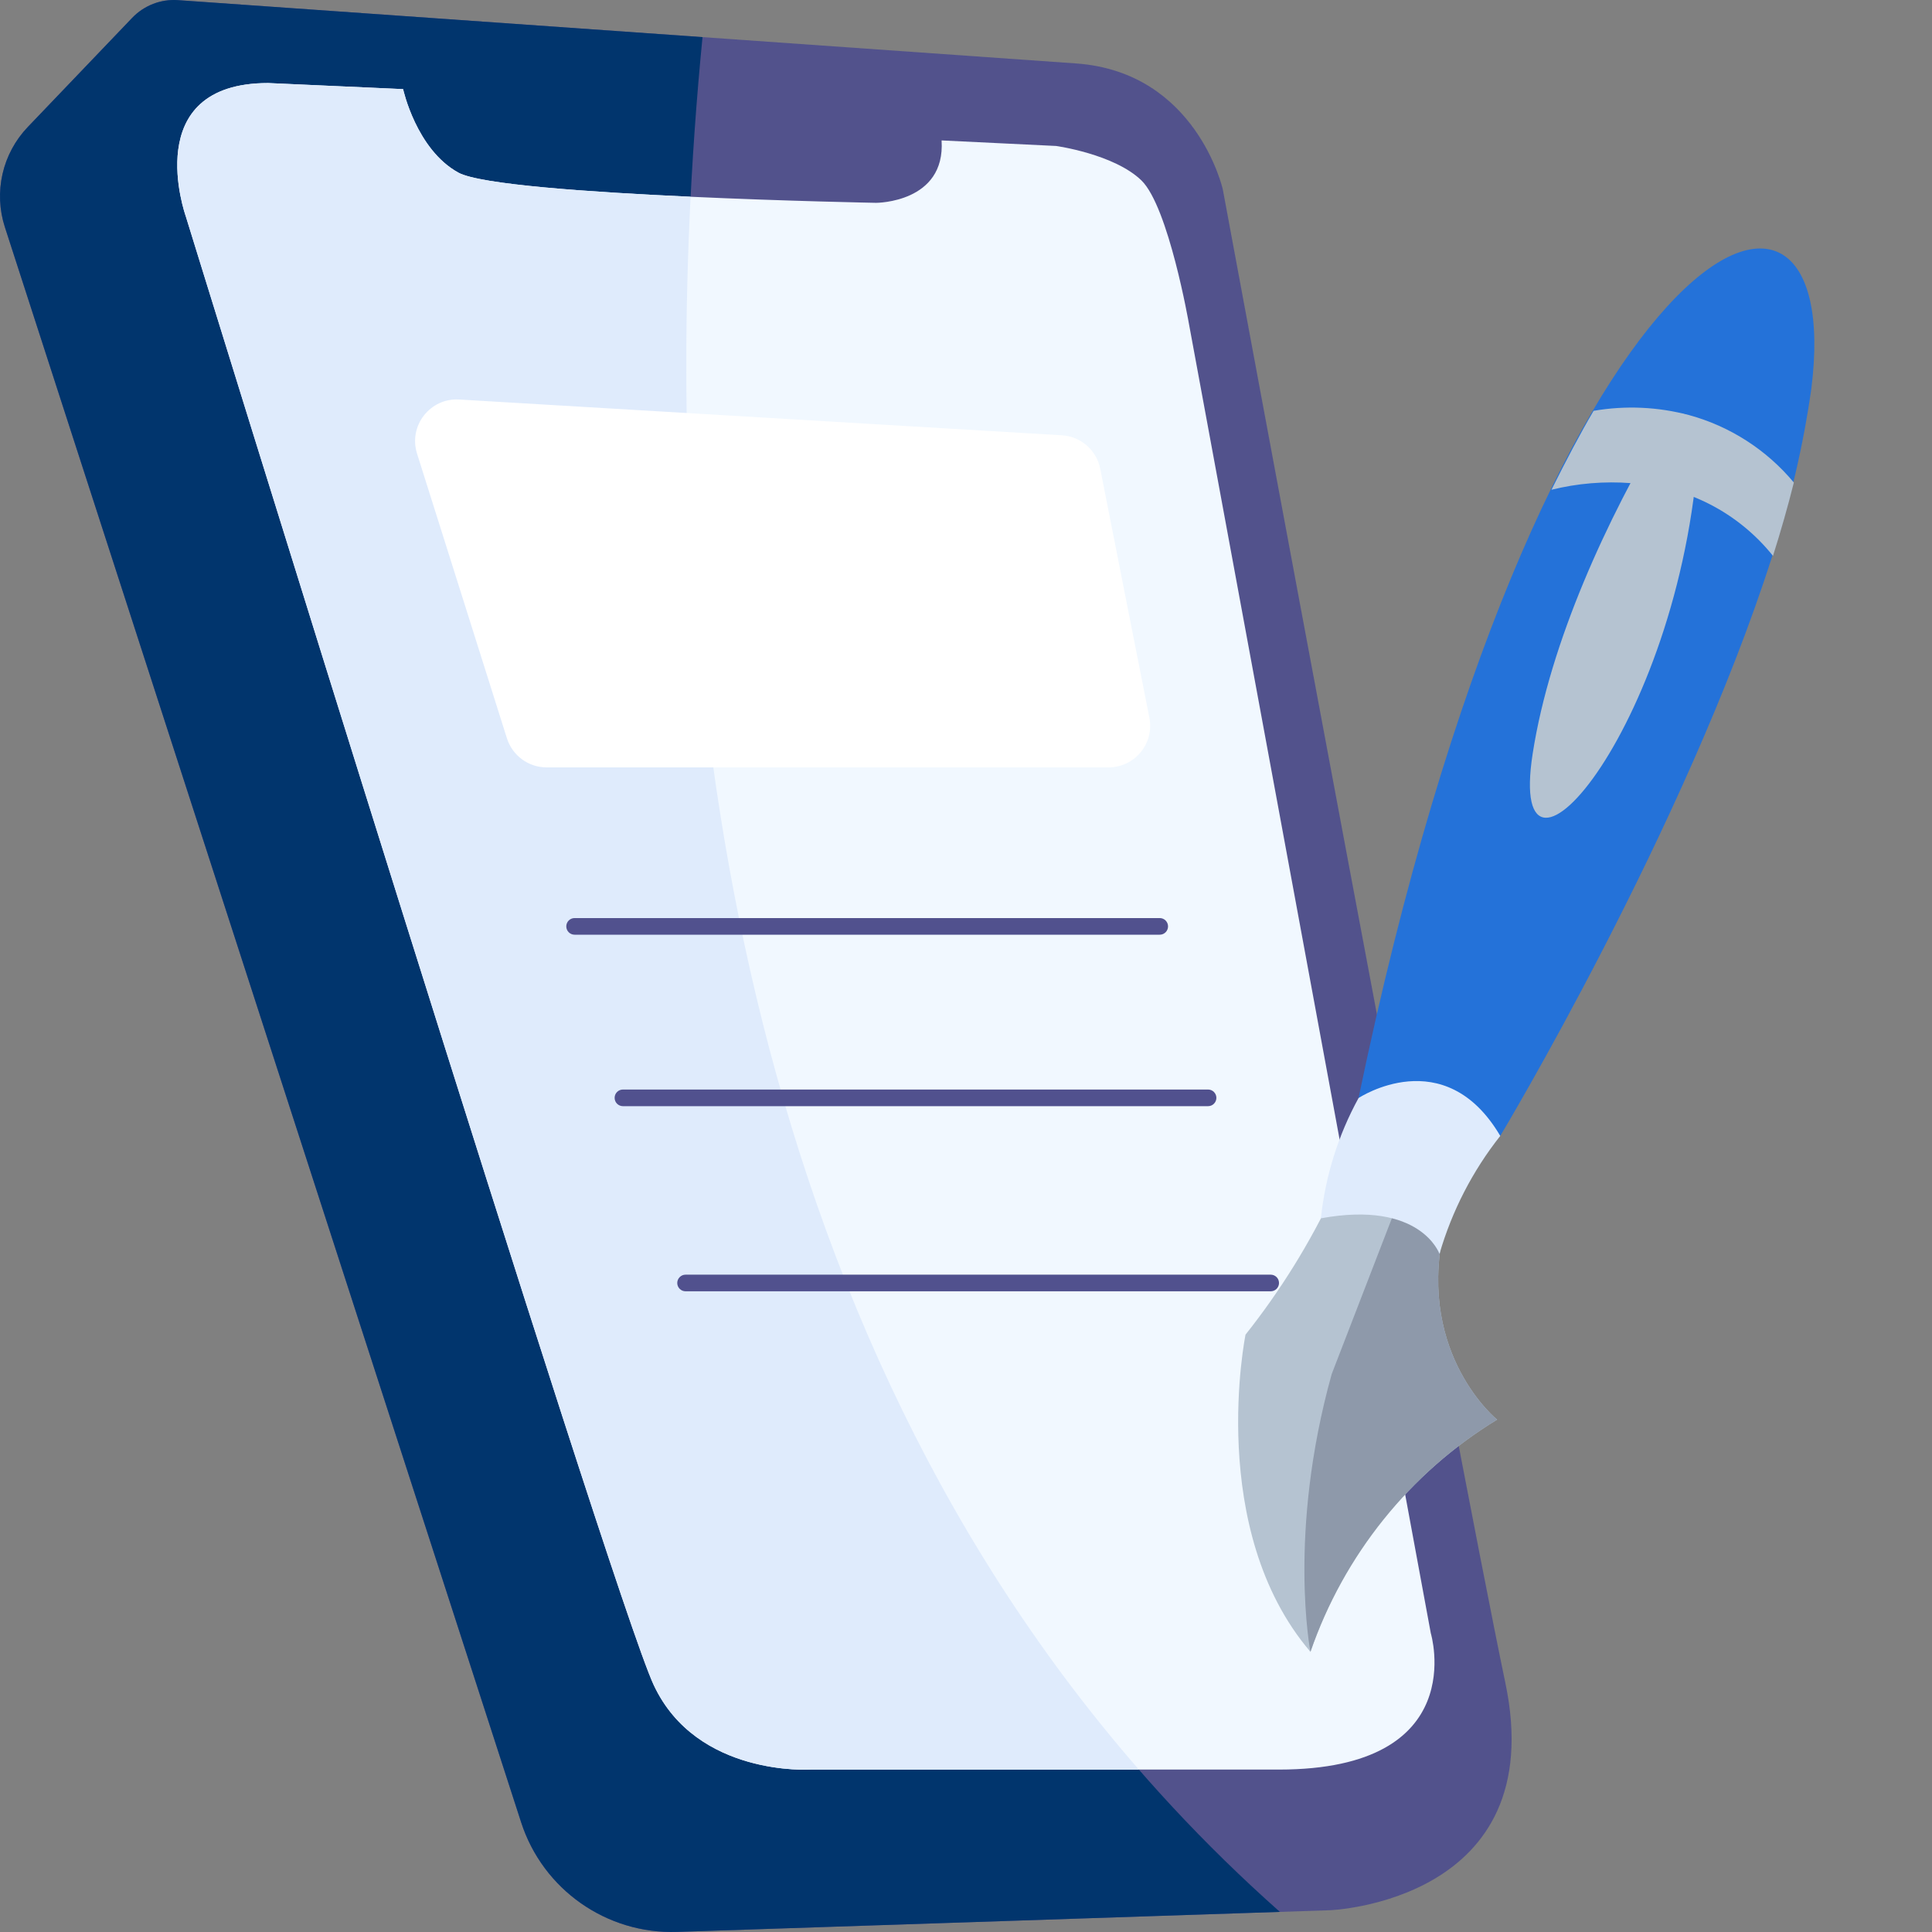 <svg width="85" height="85" viewBox="0 0 85 85" fill="none" xmlns="http://www.w3.org/2000/svg">
<rect x="0" y="0" width="85" height="85" fill="#808080" stroke="none"/>
<g clip-path="url(#clip0_150_1560)">
<path d="M58.521 84.042L56.31 84.115L29.794 84.996C26.685 85.099 23.886 83.133 22.928 80.175L0.215 9.994C-0.031 9.237 -0.066 8.428 0.111 7.652C0.288 6.876 0.672 6.163 1.222 5.588L5.816 0.785C6.339 0.239 7.077 -0.047 7.83 0.006L30.908 1.633L47.338 2.791C52.643 3.164 53.799 8.336 53.799 8.336C53.799 8.336 64.103 63.895 66.228 74.032C68.251 83.666 58.521 84.042 58.521 84.042Z" fill="#52528C"/>
<path d="M56.31 84.115L29.794 84.996C26.685 85.099 23.886 83.133 22.928 80.175L0.215 9.994C-0.031 9.237 -0.066 8.428 0.111 7.652C0.288 6.876 0.672 6.163 1.222 5.588L5.816 0.785C6.339 0.239 7.077 -0.047 7.83 0.006L30.908 1.633C28.854 22.551 29.576 60.409 56.31 84.115Z" fill="#01356D"/>
<path d="M56.263 77.854H35.67C35.67 77.854 30.655 78.185 28.761 74.133C26.868 70.083 8.169 9.501 8.169 9.501C8.169 9.501 6.088 3.654 11.799 3.654L17.735 3.921C17.735 3.921 18.31 6.577 20.169 7.596C21.124 8.118 25.925 8.453 30.384 8.656C34.623 8.851 38.548 8.924 38.548 8.924C38.548 8.924 41.604 8.924 41.426 6.178L46.464 6.422C46.464 6.422 49.021 6.777 50.218 7.938C51.414 9.102 52.309 14.249 52.309 14.249L62.949 71.854C62.949 71.854 64.764 77.854 56.263 77.854Z" fill="#F1F8FF"/>
<path d="M50.106 77.854H35.67C35.67 77.854 30.655 78.185 28.761 74.133C26.868 70.083 8.169 9.501 8.169 9.501C8.169 9.501 6.088 3.654 11.799 3.654L17.735 3.921C17.735 3.921 18.31 6.577 20.169 7.596C21.124 8.118 25.925 8.453 30.384 8.656C29.387 28.23 31.811 56.848 50.106 77.854Z" fill="#DFEBFC"/>
<path d="M51.389 40.757C51.389 40.66 51.35 40.567 51.282 40.498C51.213 40.429 51.12 40.391 51.023 40.391H25.28C25.183 40.391 25.09 40.429 25.021 40.498C24.953 40.567 24.914 40.66 24.914 40.757C24.914 40.854 24.953 40.947 25.021 41.016C25.09 41.085 25.183 41.123 25.28 41.123H51.022C51.071 41.123 51.118 41.114 51.163 41.096C51.207 41.077 51.248 41.05 51.282 41.016C51.316 40.982 51.343 40.942 51.361 40.897C51.38 40.853 51.389 40.805 51.389 40.757ZM53.516 48.301C53.516 48.204 53.477 48.111 53.408 48.042C53.34 47.973 53.246 47.935 53.149 47.935H27.407C27.31 47.935 27.217 47.973 27.148 48.042C27.079 48.111 27.041 48.204 27.041 48.301C27.041 48.398 27.079 48.492 27.148 48.56C27.217 48.629 27.31 48.667 27.407 48.667H53.149C53.246 48.667 53.34 48.629 53.408 48.56C53.477 48.492 53.516 48.398 53.516 48.301ZM55.905 56.08H30.163C30.066 56.08 29.973 56.118 29.904 56.187C29.835 56.256 29.796 56.349 29.796 56.446C29.796 56.543 29.835 56.636 29.904 56.705C29.973 56.774 30.066 56.812 30.163 56.812H55.905C56.002 56.812 56.095 56.774 56.164 56.705C56.233 56.636 56.271 56.543 56.271 56.446C56.271 56.349 56.233 56.256 56.164 56.187C56.095 56.118 56.002 56.08 55.905 56.08Z" fill="#51518E"/>
<path d="M48.771 33.762H24.051C23.252 33.762 22.545 33.245 22.303 32.483L18.348 19.957C17.962 18.733 18.922 17.5 20.204 17.577L39.084 18.698L46.717 19.151C47.55 19.2 48.245 19.806 48.406 20.625L49.679 27.079L50.568 31.576C50.791 32.709 49.925 33.762 48.771 33.762Z" fill="white"/>
<path d="M79.689 17.118C79.335 19.61 78.761 22.066 77.975 24.456C74.171 36.388 66.005 49.975 66.005 49.975L59.77 48.31C67.761 9.871 81.324 4.305 79.689 17.118Z" fill="#2472D9"/>
<path d="M78.922 21.229C78.66 22.28 78.35 23.363 78.004 24.457C77.247 23.511 76.299 22.736 75.222 22.184C74.145 21.632 72.964 21.316 71.757 21.256C70.583 21.166 69.401 21.264 68.258 21.548C68.896 20.268 69.5 19.116 70.111 18.075C71.511 17.833 72.948 17.898 74.321 18.265C76.119 18.759 77.725 19.793 78.922 21.229ZM65.866 62.458C62.029 64.799 59.125 68.412 57.654 72.674C53.052 67.281 54.798 58.718 54.798 58.718C56.327 56.793 57.628 54.697 58.676 52.47C63.042 49.835 63.893 52.741 63.893 52.741C63.721 53.242 63.585 53.755 63.487 54.276C62.396 59.651 65.866 62.458 65.866 62.458Z" fill="#B5C3D1"/>
<path d="M65.866 62.458C62.029 64.799 59.125 68.412 57.654 72.674C57.654 72.674 56.634 67.472 58.589 60.454L61.444 53.062C62.15 53.423 62.832 53.828 63.487 54.276C62.396 59.651 65.866 62.458 65.866 62.458Z" fill="#8E99AA"/>
<path d="M63.331 55.167C63.331 55.167 62.514 52.795 58.114 53.601C58.31 51.744 58.874 49.945 59.77 48.31C59.77 48.31 63.55 45.8 66.005 49.975C64.787 51.515 63.879 53.279 63.331 55.167Z" fill="#DFEBFC"/>
<path d="M74.768 19.056C74.197 31.701 66.231 40.859 67.433 33.147C68.201 28.225 70.717 22.803 73.231 18.59C73.31 18.457 73.424 18.351 73.561 18.281C73.698 18.212 73.852 18.183 74.004 18.198L74.269 18.269C74.423 18.331 74.554 18.441 74.643 18.582C74.733 18.723 74.776 18.889 74.768 19.056Z" fill="#B5C3D1"/>
</g>
<defs>
<clipPath id="clip0_150_1560">
<rect width="85" height="85" fill="white"/>
</clipPath>
</defs>
</svg>
